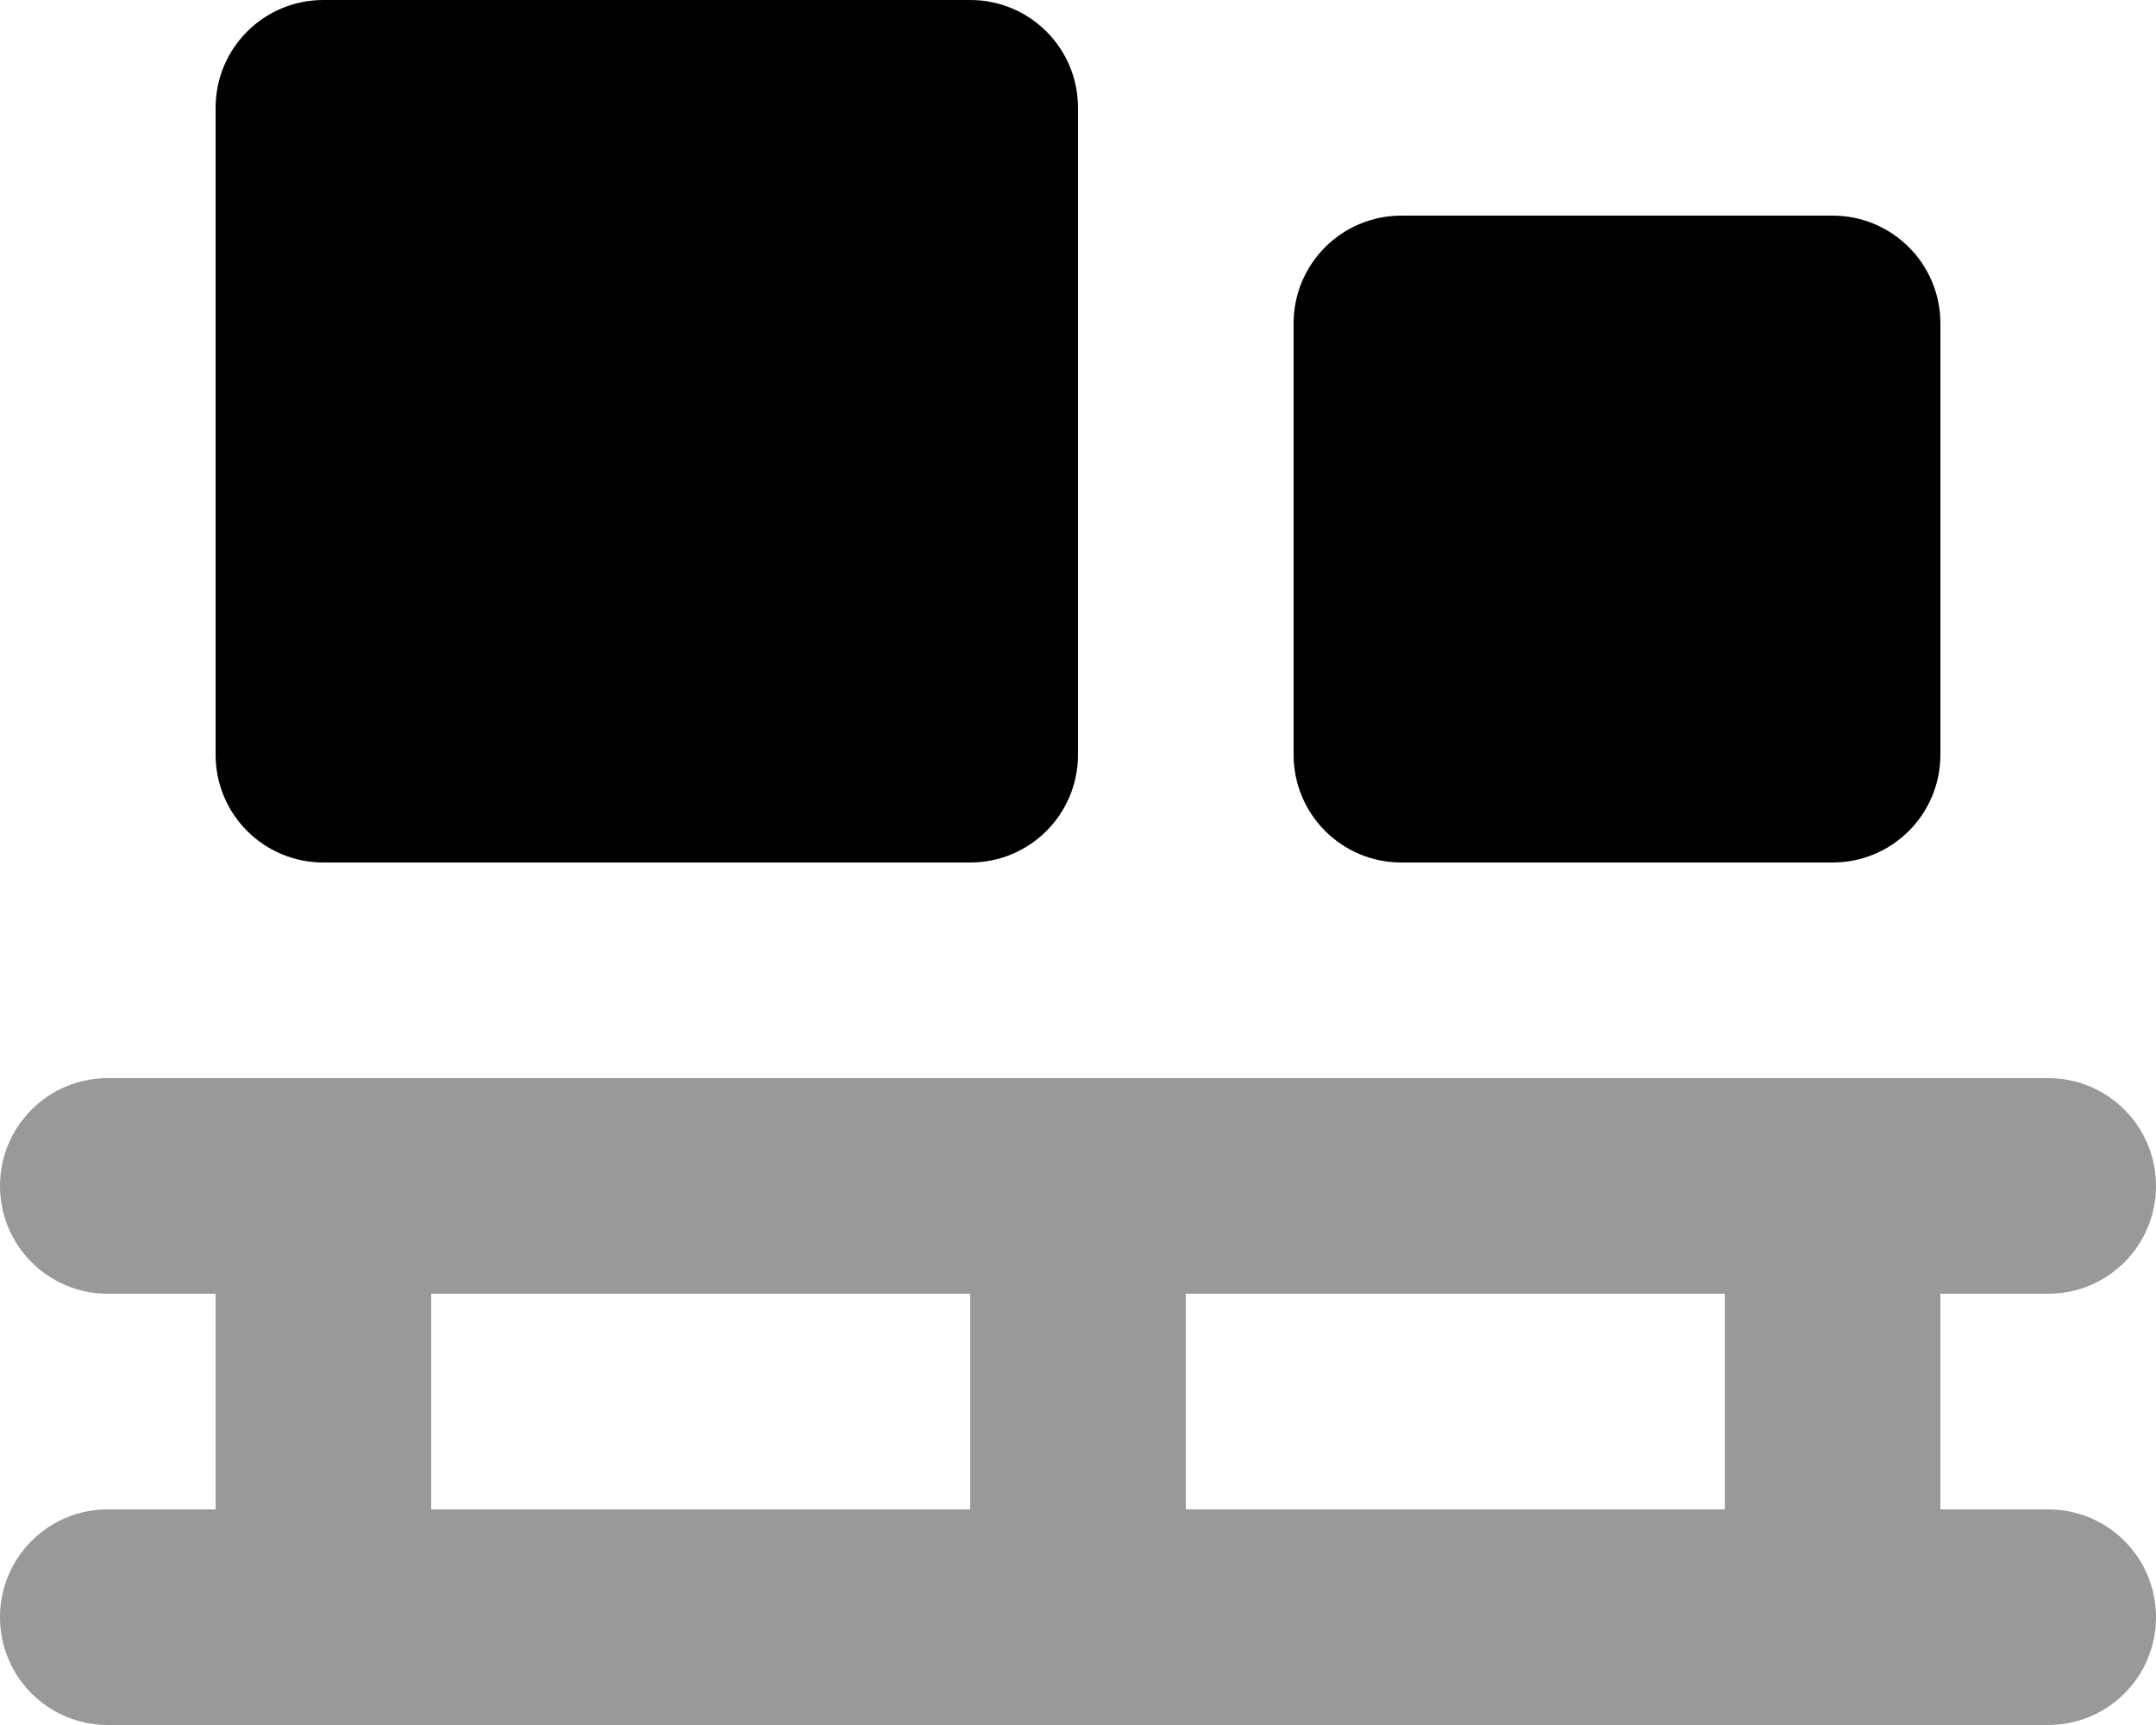 <svg xmlns="http://www.w3.org/2000/svg" viewBox="0 0 640 512"><!--! Font Awesome Pro 6.4.0 by @fontawesome - https://fontawesome.com License - https://fontawesome.com/license (Commercial License) Copyright 2023 Fonticons, Inc. --><defs><style>.fa-secondary{opacity:.4}</style></defs><path class="fa-primary" d="M96 0C78.3 0 64 14.3 64 32V224c0 17.7 14.3 32 32 32H288c17.7 0 32-14.3 32-32V32c0-17.7-14.3-32-32-32H96zM416 64c-17.7 0-32 14.3-32 32V224c0 17.7 14.3 32 32 32H544c17.7 0 32-14.3 32-32V96c0-17.7-14.3-32-32-32H416z"/><path class="fa-secondary" d="M32 320c-17.7 0-32 14.3-32 32s14.3 32 32 32H64v64H32c-17.7 0-32 14.3-32 32s14.3 32 32 32H96 320 544h64c17.7 0 32-14.3 32-32s-14.3-32-32-32H576V384h32c17.7 0 32-14.3 32-32s-14.3-32-32-32H544 320 96 32zm96 64H288v64H128V384zm224 0H512v64H352V384z"/></svg>